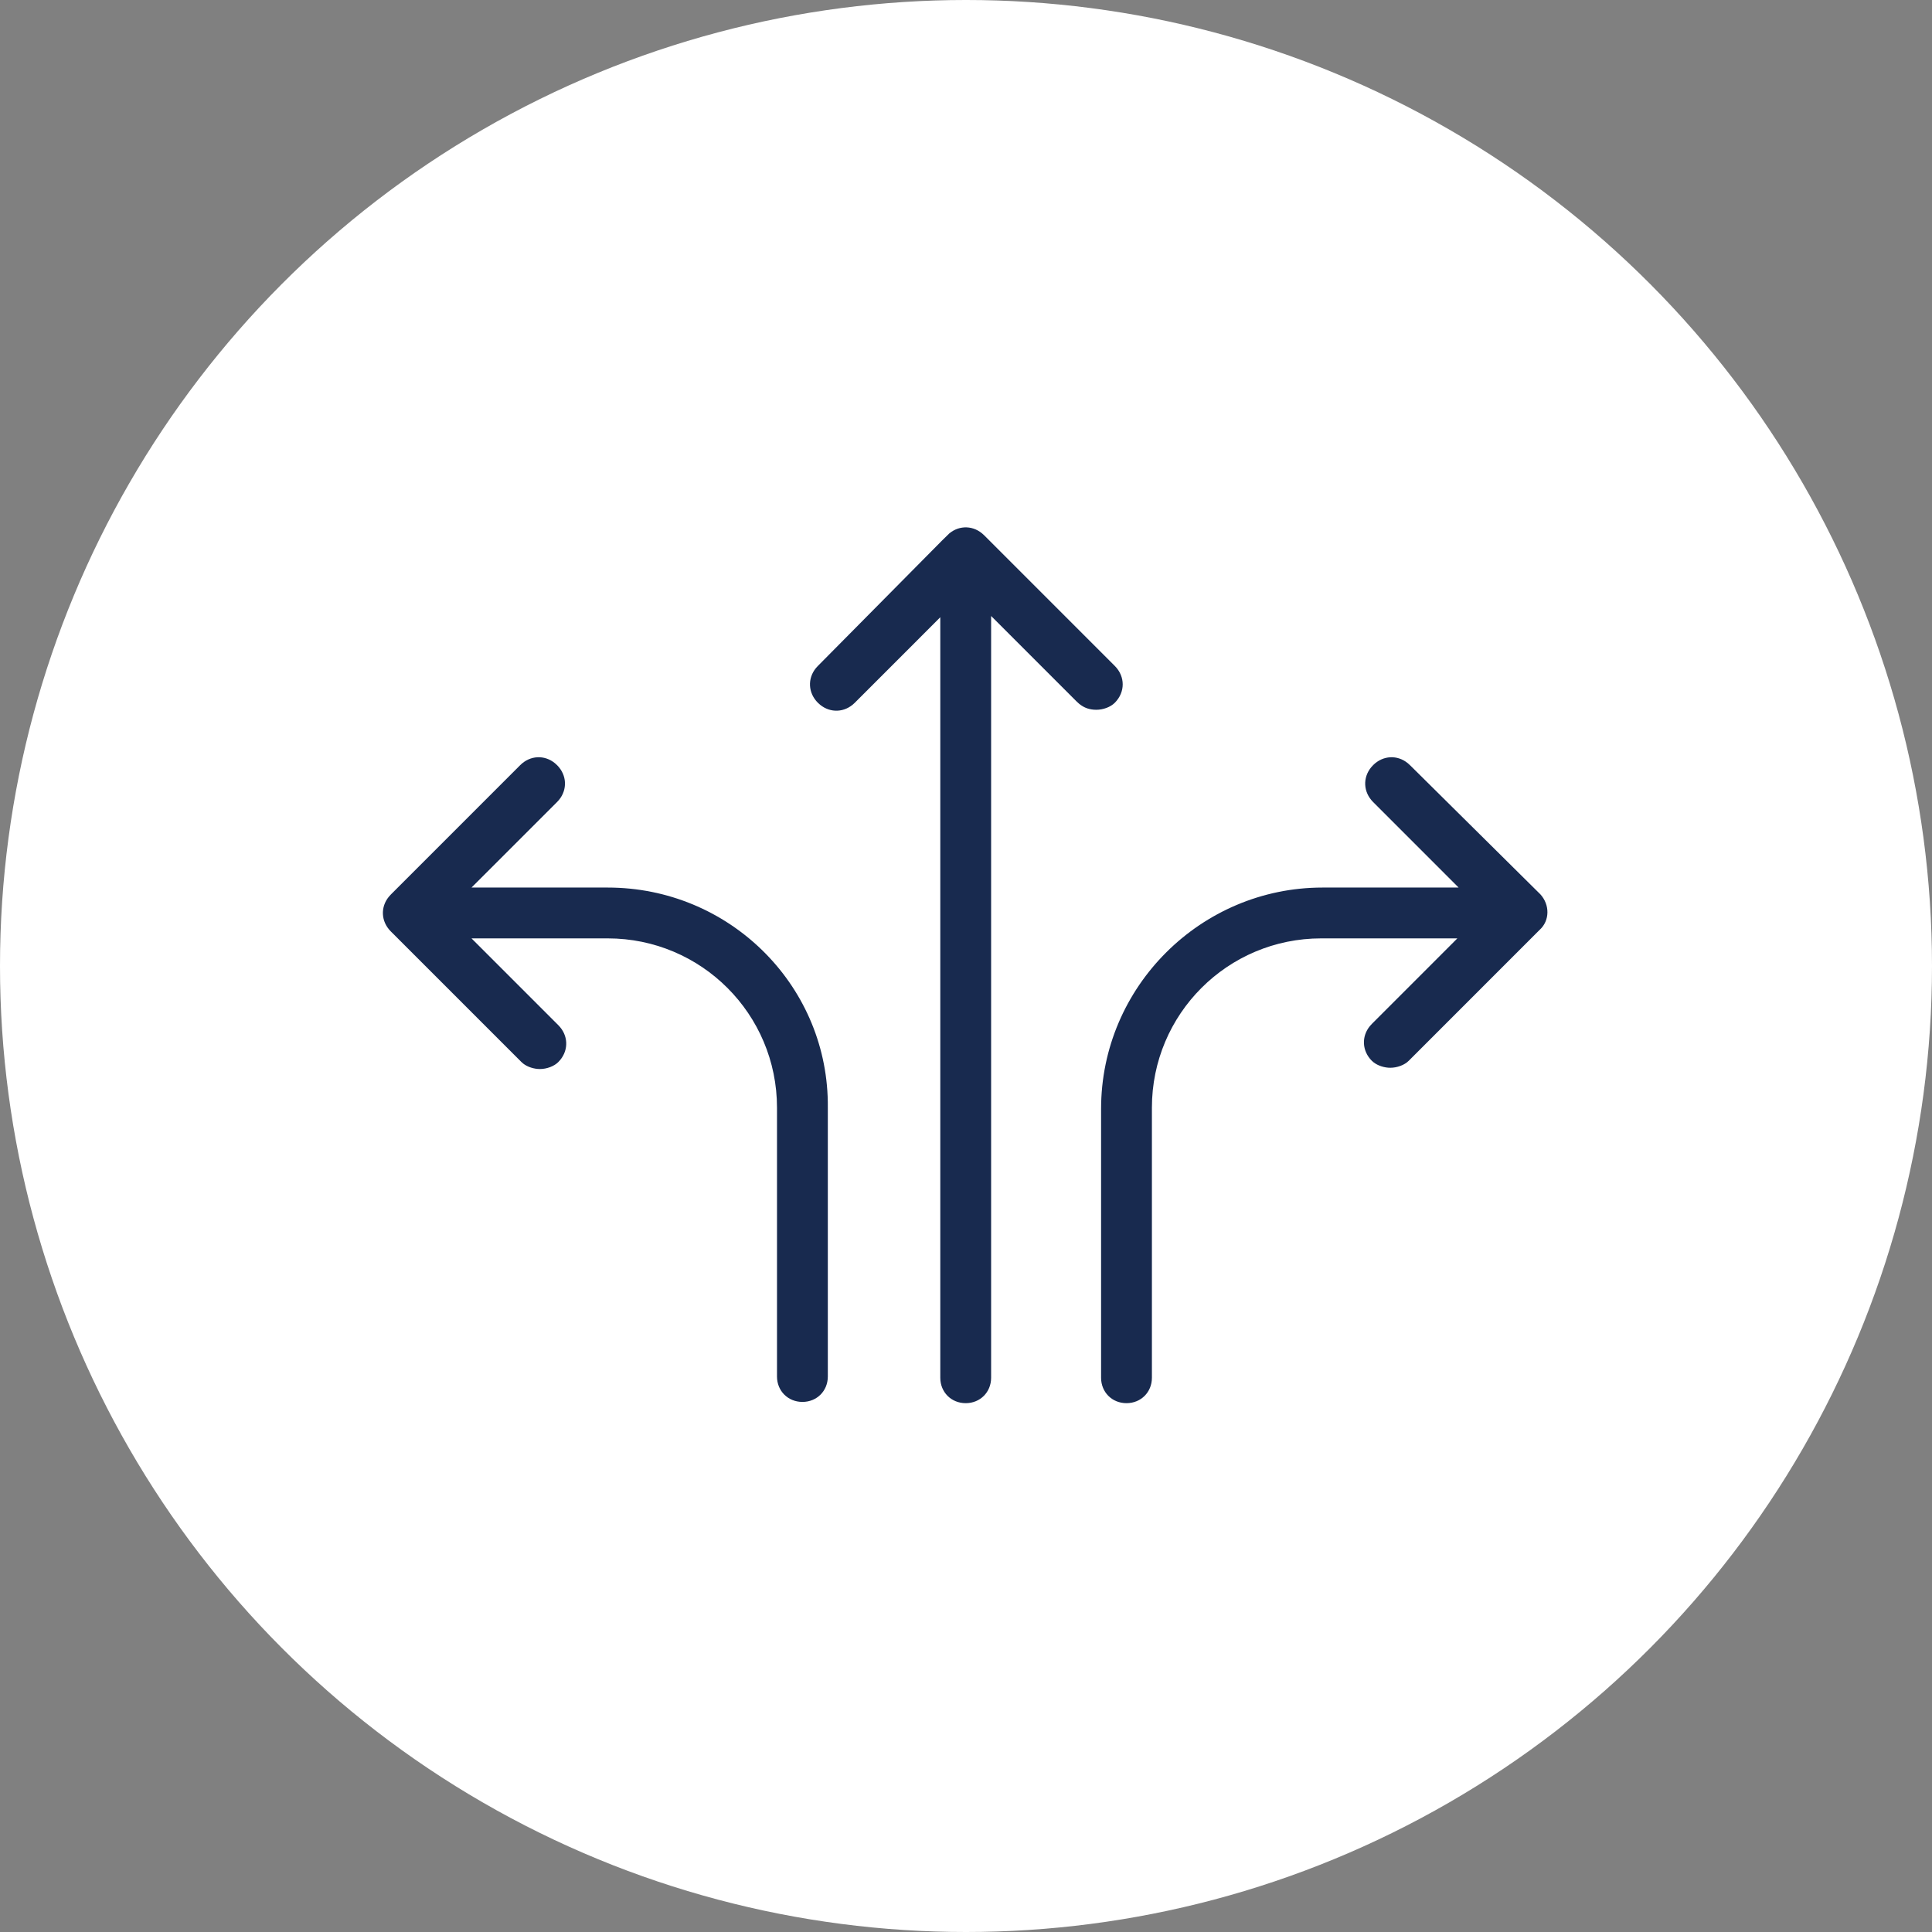 <svg width="98" height="98" viewBox="0 0 98 98" fill="none" xmlns="http://www.w3.org/2000/svg">
<rect x="0" y="0" width="98" height="98" fill="#808080" stroke="none"/>
<circle cx="49" cy="49" r="49" fill="white"/>
<path d="M47.785 26.887C48.424 26.247 49.376 26.207 50.054 26.767L50.187 26.887L56.812 33.513C57.494 34.195 57.494 35.232 56.812 35.914C56.513 36.213 56.042 36.378 55.612 36.378C55.194 36.378 54.826 36.259 54.49 35.98L54.349 35.851L50.649 32.151V69.886C50.649 70.826 49.925 71.55 48.985 71.55C48.046 71.55 47.321 70.826 47.321 69.886V32.215L46.682 32.855L43.623 35.914C42.984 36.553 42.033 36.593 41.355 36.033L41.223 35.914C40.583 35.275 40.543 34.323 41.102 33.645L41.223 33.513L41.224 33.512L47.784 26.886L47.785 26.887Z" fill="#182A4F" stroke="white" stroke-width="0.75"/>
<path d="M26.121 38.547C26.761 37.908 27.712 37.867 28.391 38.427L28.523 38.547C29.161 39.186 29.201 40.138 28.642 40.816L28.523 40.947L25.464 44.006L24.823 44.646H30.826C37.147 44.646 42.266 49.671 42.365 55.886L42.366 56.183V69.823C42.366 70.762 41.642 71.487 40.702 71.487C39.763 71.486 39.038 70.762 39.038 69.823V56.187C39.038 51.647 35.366 47.974 30.826 47.974H24.823L28.586 51.737C29.225 52.376 29.265 53.327 28.705 54.005L28.586 54.137C28.287 54.436 27.815 54.601 27.386 54.601C27.01 54.601 26.602 54.475 26.305 54.243L26.185 54.137L19.559 47.511C18.919 46.872 18.879 45.92 19.439 45.242L19.559 45.11L26.121 38.547Z" fill="#182A4F" stroke="white" stroke-width="0.75"/>
<path d="M69.385 38.547C70.024 37.908 70.975 37.868 71.653 38.427L71.785 38.547L71.787 38.548L78.4 45.099H78.401C79.037 45.788 79.023 46.824 78.359 47.437L78.353 47.442L71.722 54.074C71.422 54.373 70.951 54.537 70.522 54.537C70.146 54.537 69.738 54.411 69.441 54.179L69.321 54.074C68.682 53.434 68.642 52.483 69.201 51.805L69.321 51.673L72.38 48.614L73.019 47.974H67.017C62.477 47.974 58.805 51.647 58.805 56.187V69.886C58.805 70.826 58.08 71.55 57.141 71.55C56.201 71.55 55.477 70.826 55.477 69.886V56.25C55.477 49.832 60.724 44.646 67.081 44.646H73.083L69.385 40.947C68.746 40.308 68.706 39.357 69.265 38.679L69.385 38.547Z" fill="#182A4F" stroke="white" stroke-width="0.75"/>
</svg>
